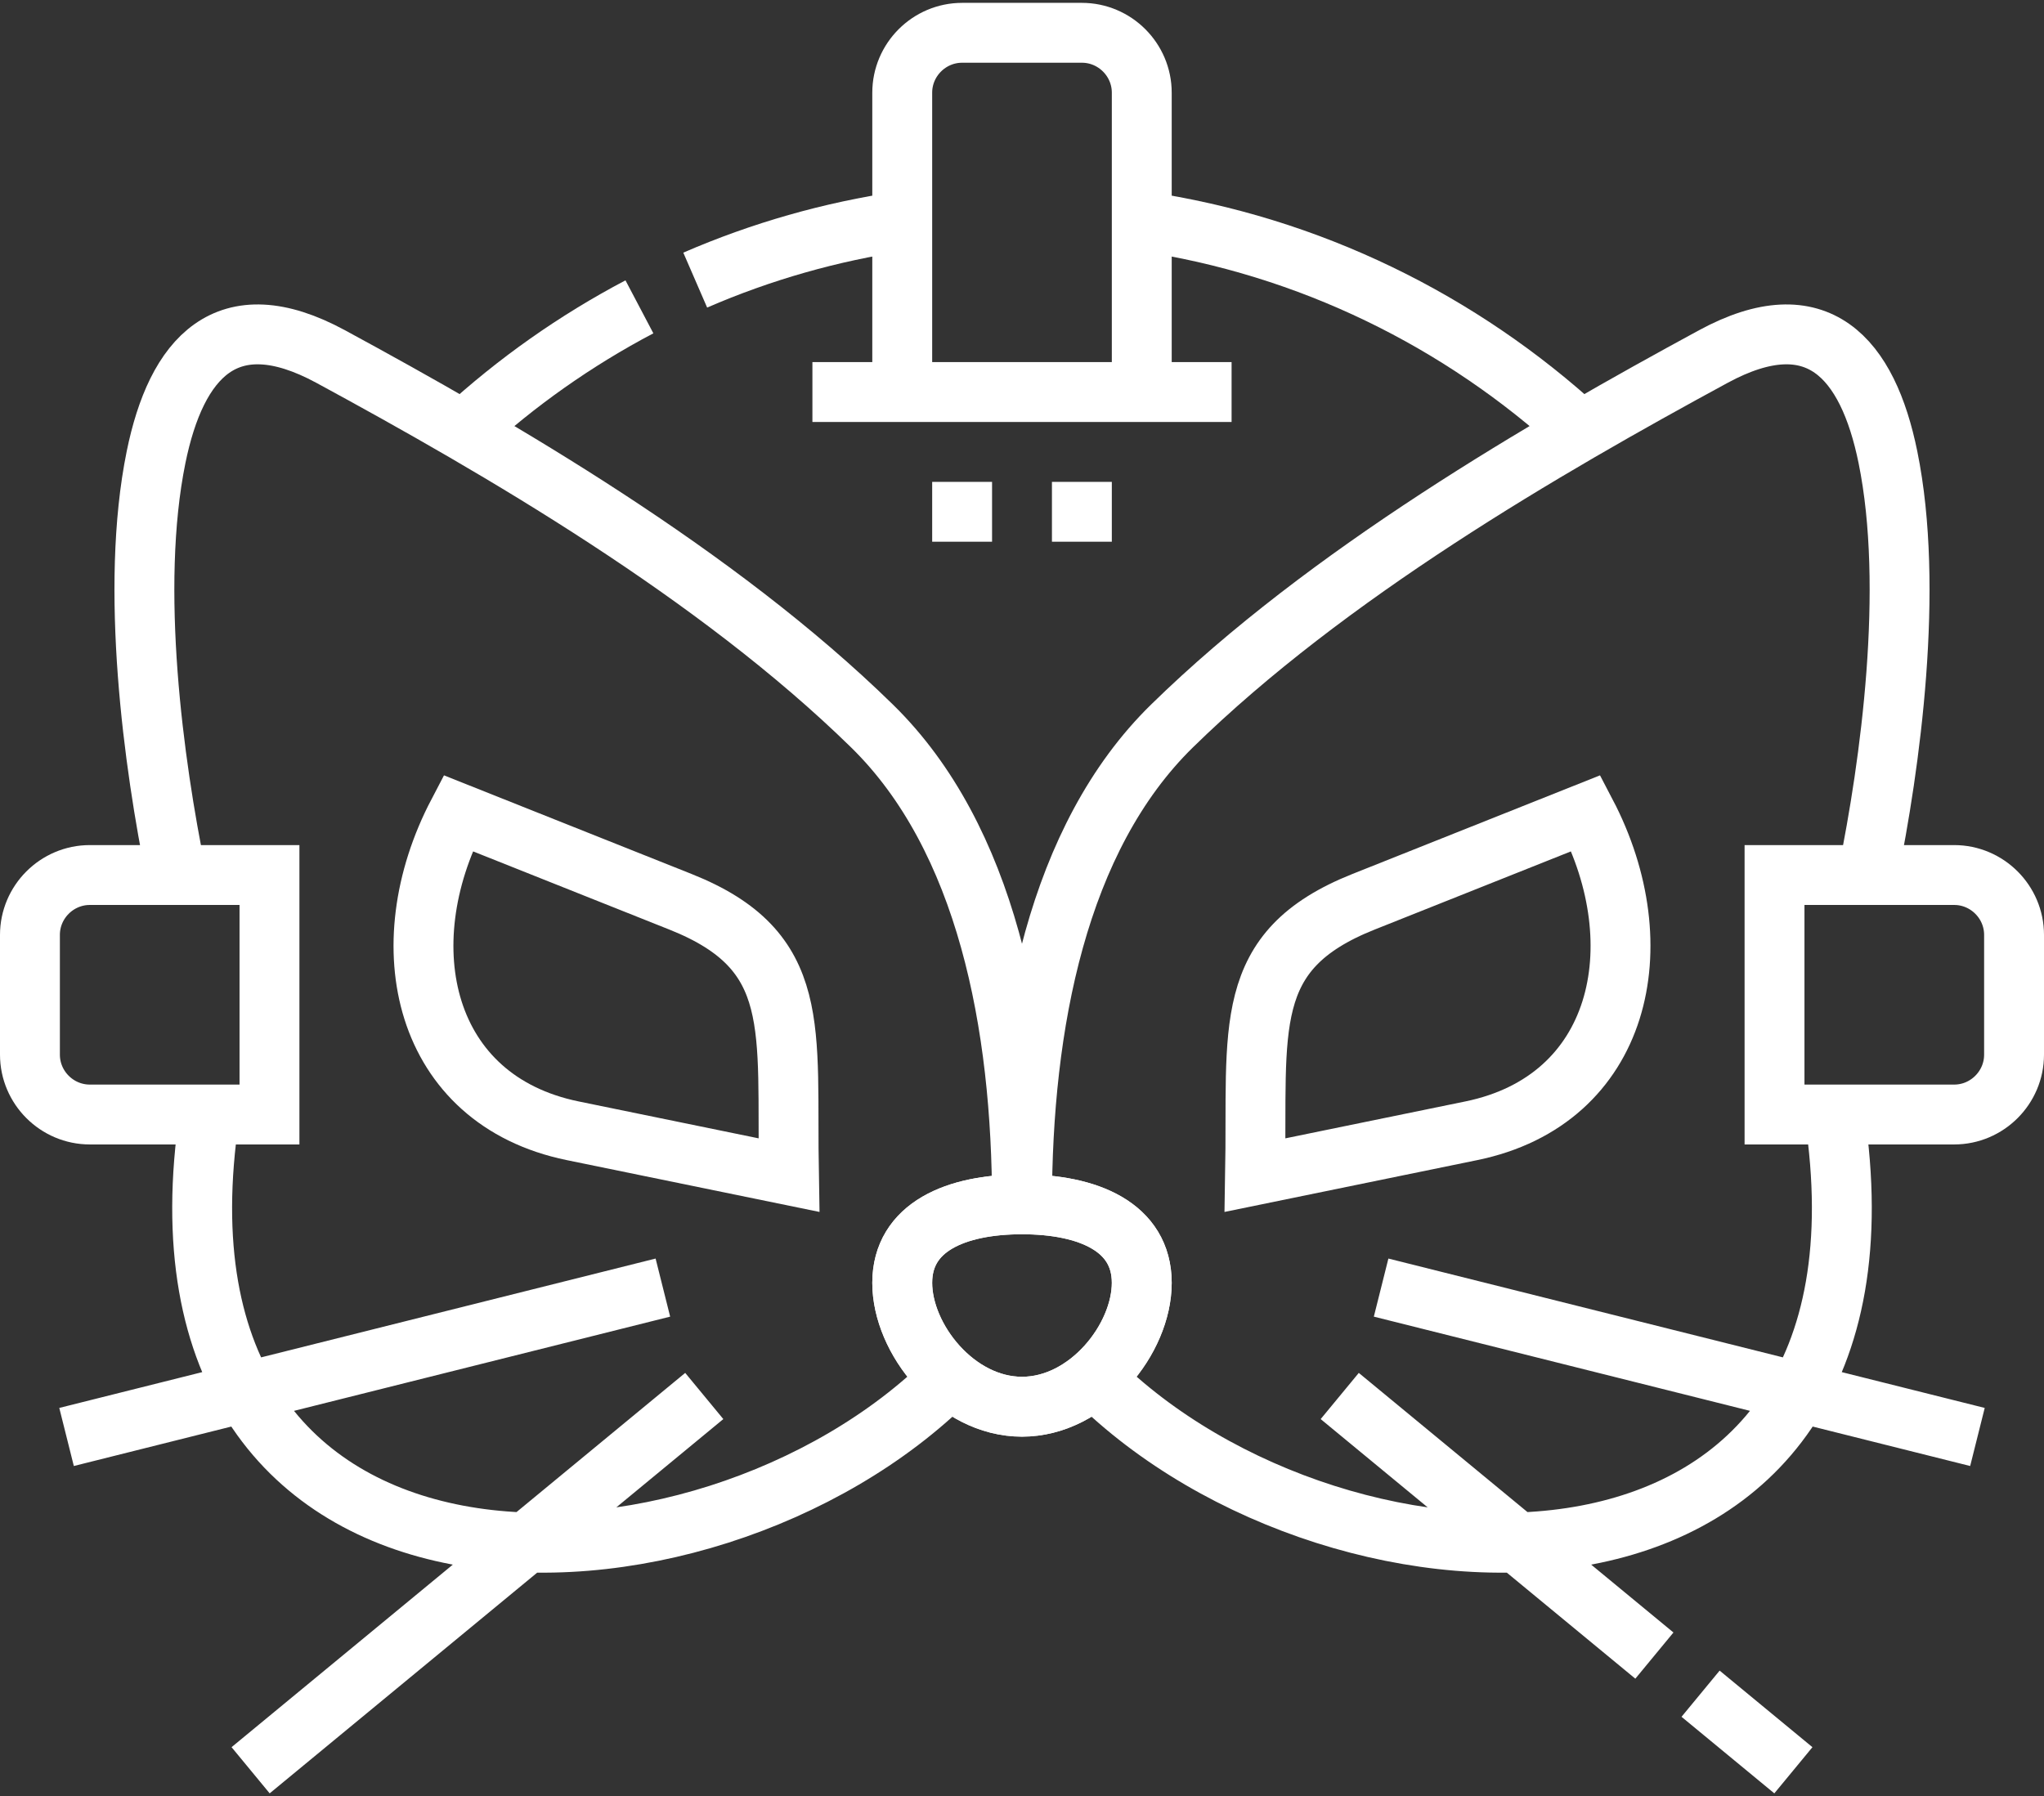 <svg width="512" height="450" viewBox="0 0 512 450" fill="none" xmlns="http://www.w3.org/2000/svg">
<rect x="0" y="0" width="512" height="450" fill="#333333" stroke="none"/>
<path d="M308.499 98.216H203.5M226 98.216V23.216C226 14.966 232.75 8.216 241 8.216H271C279.25 8.216 286 14.967 286 23.216V98.216M226 55.4C208.14 58.02 190.705 62.988 174.146 70.174M160.167 76.871C144.195 85.278 129.379 95.719 116.088 107.932M263.5 128.216H278.5M233.5 128.216H248.5M444.5 279.216H489.5C497.75 279.216 504.5 272.466 504.5 264.216V234.216C504.5 225.966 497.749 219.216 489.5 219.216H444.5V279.216ZM67.5 279.216H22.5C14.25 279.216 7.5 272.466 7.5 264.216V234.216C7.5 225.966 14.251 219.216 22.5 219.216H67.5V279.216ZM256 301.716C272.569 301.716 285.999 307.385 285.999 321.386C285.999 335.387 272.568 352.419 256 352.419C239.432 352.419 226.001 335.388 226.001 321.386C226.001 307.385 239.431 301.716 256 301.716Z" stroke="white" stroke-width="15" stroke-miterlimit="22.926"/>
<path d="M286 55.4C327.979 61.555 365.966 80.426 395.912 107.932M256 301.716C239.432 301.716 226.001 307.385 226.001 321.386C226.001 335.387 239.432 352.419 256 352.419C272.568 352.419 285.999 335.388 285.999 321.386C285.999 307.385 272.568 301.716 256 301.716Z" stroke="white" stroke-width="15" stroke-miterlimit="22.926"/>
<path d="M467.845 219.217C473.508 191.538 479.574 147.265 472.909 114.545C467.847 89.698 455.273 75.164 429.154 89.332C386.866 112.271 332.475 143.792 293.564 181.885C264.872 209.973 256 256.716 256 301.716C256 256.716 247.128 209.973 218.435 181.885C179.524 143.792 125.133 112.271 82.845 89.332C56.726 75.164 44.152 89.698 39.09 114.545C32.425 147.265 38.491 191.538 44.154 219.217M52.5 279.216C32.698 410.498 176.044 406.863 237.926 345.221M459.5 279.216C479.302 410.498 335.956 406.863 274.074 345.221M345.955 322.577L495.329 359.998M166.044 322.577L16.671 359.998M176.411 349.733L62.777 443.498M335.589 349.733L414.406 414.769M425.976 424.317L449.222 443.499" stroke="white" stroke-width="15" stroke-miterlimit="22.926"/>
<path fill-rule="evenodd" clip-rule="evenodd" d="M397.279 203.716L341.526 225.928C310.638 238.234 315.052 257.587 314.387 294.397L368.542 283.29C406.104 275.587 414.708 237.005 397.279 203.716ZM114.721 203.716L170.474 225.928C201.362 238.234 196.949 257.587 197.614 294.397L143.459 283.29C105.896 275.587 97.291 237.005 114.721 203.716Z" stroke="white" stroke-width="15" stroke-miterlimit="22.926"/>
</svg>
